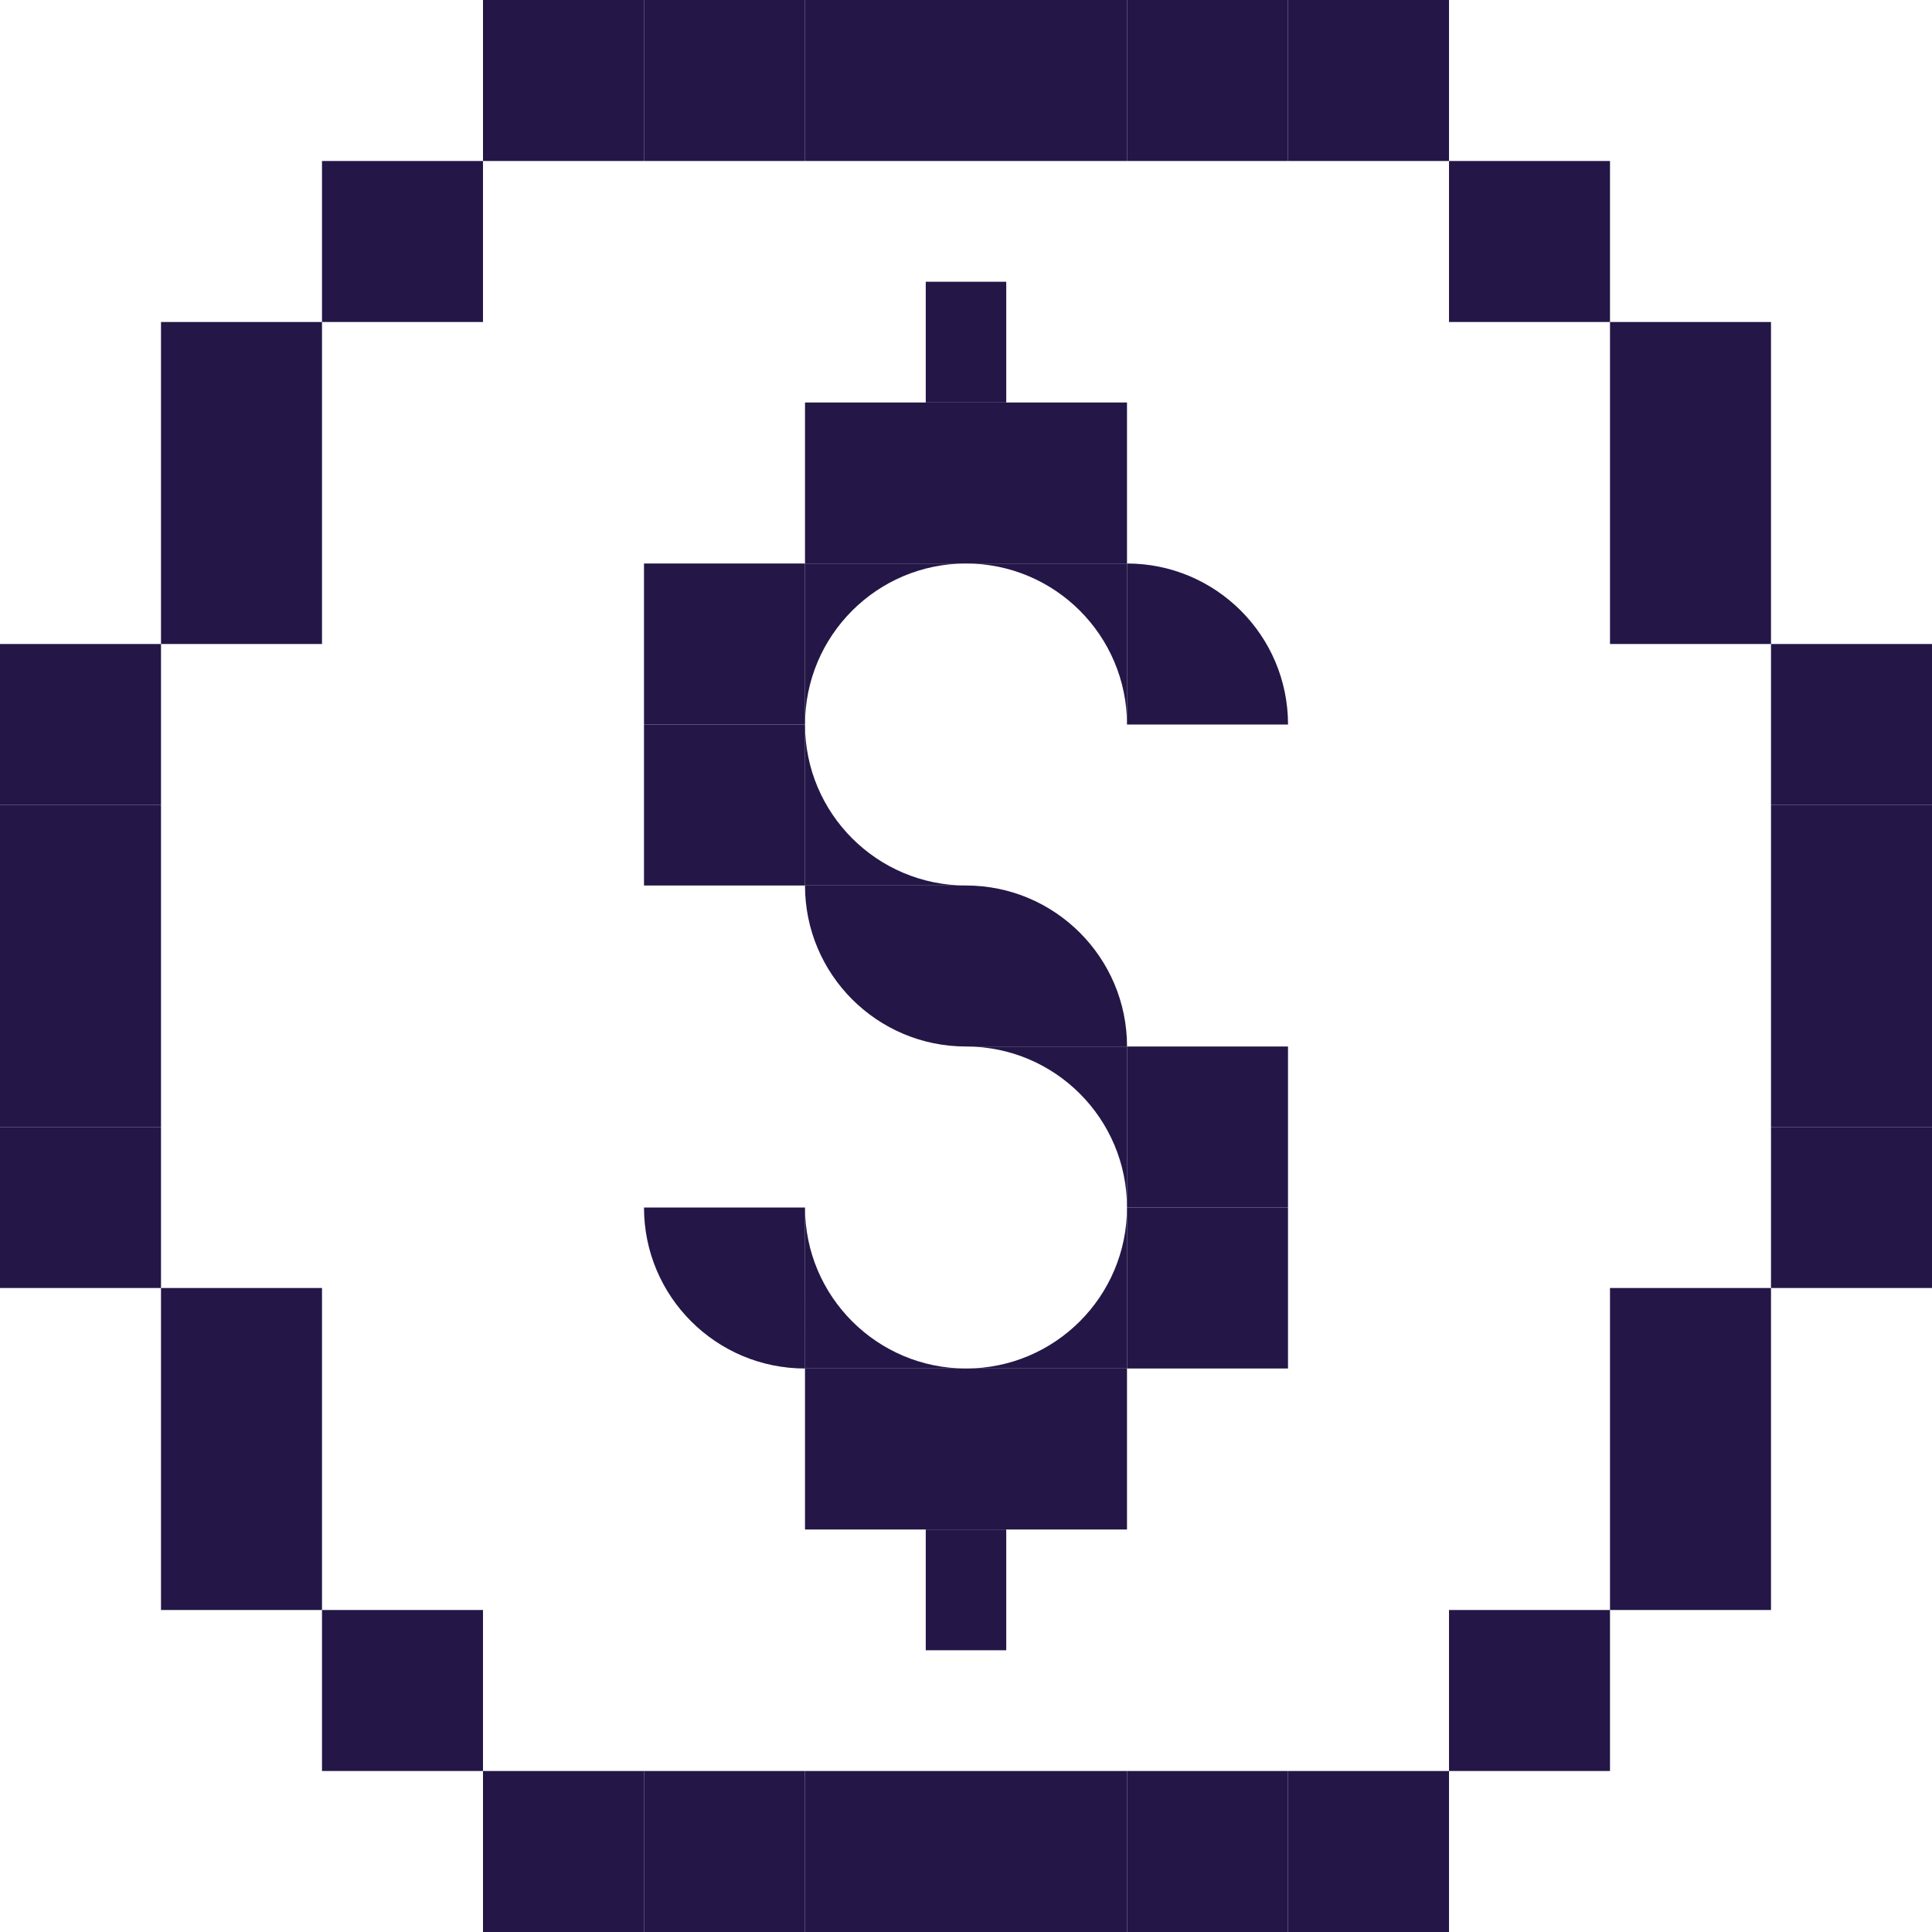 <svg width="48" height="48" viewBox="0 0 48 48" fill="none" xmlns="http://www.w3.org/2000/svg">
<g clip-path="url(#clip0_2083_1074)">
<path d="M4 16V20H0V16H4Z" fill="#241747"/>
<path d="M8 12V16H4V12H8Z" fill="#241747"/>
<path d="M8 8V12H4V8H8Z" fill="#241747"/>
<path d="M12 4V8H8V4H12Z" fill="#241747"/>
<path d="M16 0V4H12V0H16Z" fill="#241747"/>
<path d="M20 0V4H16V0H20Z" fill="#241747"/>
<path d="M24 0V4H20V0H24Z" fill="#241747"/>
<path d="M24 10V14H20V10H24Z" fill="#241747"/>
<path d="M24 34V38H20V34H24Z" fill="#241747"/>
<path d="M20 14V18H16V14H20Z" fill="#241747"/>
<path d="M20 18V22H16V18H20Z" fill="#241747"/>
<path d="M32 30V34H28V30H32Z" fill="#241747"/>
<path d="M32 26V30H28V26H32Z" fill="#241747"/>
<path d="M28 0V4H24V0H28Z" fill="#241747"/>
<path d="M28 10V14H24V10H28Z" fill="#241747"/>
<path d="M25 7V10H23V7H25Z" fill="#241747"/>
<path d="M25 38V41H23V38H25Z" fill="#241747"/>
<path d="M28 34V38H24V34H28Z" fill="#241747"/>
<path d="M32 0V4H28V0H32Z" fill="#241747"/>
<path d="M36 0V4H32V0H36Z" fill="#241747"/>
<path d="M40 4V8H36V4H40Z" fill="#241747"/>
<path d="M44 8V12H40V8H44Z" fill="#241747"/>
<path d="M44 12V16H40V12H44Z" fill="#241747"/>
<path d="M8 36V32H4V36H8Z" fill="#241747"/>
<path d="M8 40V36H4V40H8Z" fill="#241747"/>
<path d="M12 44V40H8V44H12Z" fill="#241747"/>
<path d="M16 48V44H12V48H16Z" fill="#241747"/>
<path d="M20 48V44H16V48H20Z" fill="#241747"/>
<path d="M24 48V44H20V48H24Z" fill="#241747"/>
<path d="M28 48V44H24V48H28Z" fill="#241747"/>
<path d="M32 48V44H28V48H32Z" fill="#241747"/>
<path d="M36 48V44H32V48H36Z" fill="#241747"/>
<path d="M40 44V40H36V44H40Z" fill="#241747"/>
<path d="M44 40V36H40V40H44Z" fill="#241747"/>
<path d="M44 36V32H40V36H44Z" fill="#241747"/>
<path d="M48 16V20H44V16H48Z" fill="#241747"/>
<path d="M48 20V24H44V20H48Z" fill="#241747"/>
<path d="M48 24V28H44V24H48Z" fill="#241747"/>
<path d="M48 28V32H44V28H48Z" fill="#241747"/>
<path d="M4 20V24H0V20H4Z" fill="#241747"/>
<path d="M4 24V28H0V24H4Z" fill="#241747"/>
<path d="M4 28V32H0V28H4Z" fill="#241747"/>
<path d="M24 14H20V18C20 15.791 21.791 14 24 14Z" fill="#241747"/>
<path d="M24 14H28V18C28 15.791 26.209 14 24 14Z" fill="#241747"/>
<path d="M24 26H28V30C28 27.791 26.209 26 24 26Z" fill="#241747"/>
<path d="M24 22H20V18C20 20.209 21.791 22 24 22Z" fill="#241747"/>
<path d="M24 34H20V30C20 32.209 21.791 34 24 34Z" fill="#241747"/>
<path d="M24 34H28V30C28 32.209 26.209 34 24 34Z" fill="#241747"/>
<path d="M32.001 18L28 18L28 14C30.209 14 32 15.791 32.001 18Z" fill="#241747"/>
<path d="M16 30.001L20 30L20.001 34C17.791 34 16 32.21 16 30.001Z" fill="#241747"/>
<path d="M20 22.001L24 22L24.001 26C21.791 26 20 24.21 20 22.001Z" fill="#241747"/>
<path d="M28.001 26L24 26L24 22C26.209 22 28 23.791 28.001 26Z" fill="#241747"/>
</g>
<defs>
<clipPath id="clip0_2083_1074">
<rect width="48" height="48" fill="white"/>
</clipPath>
</defs>
</svg>
